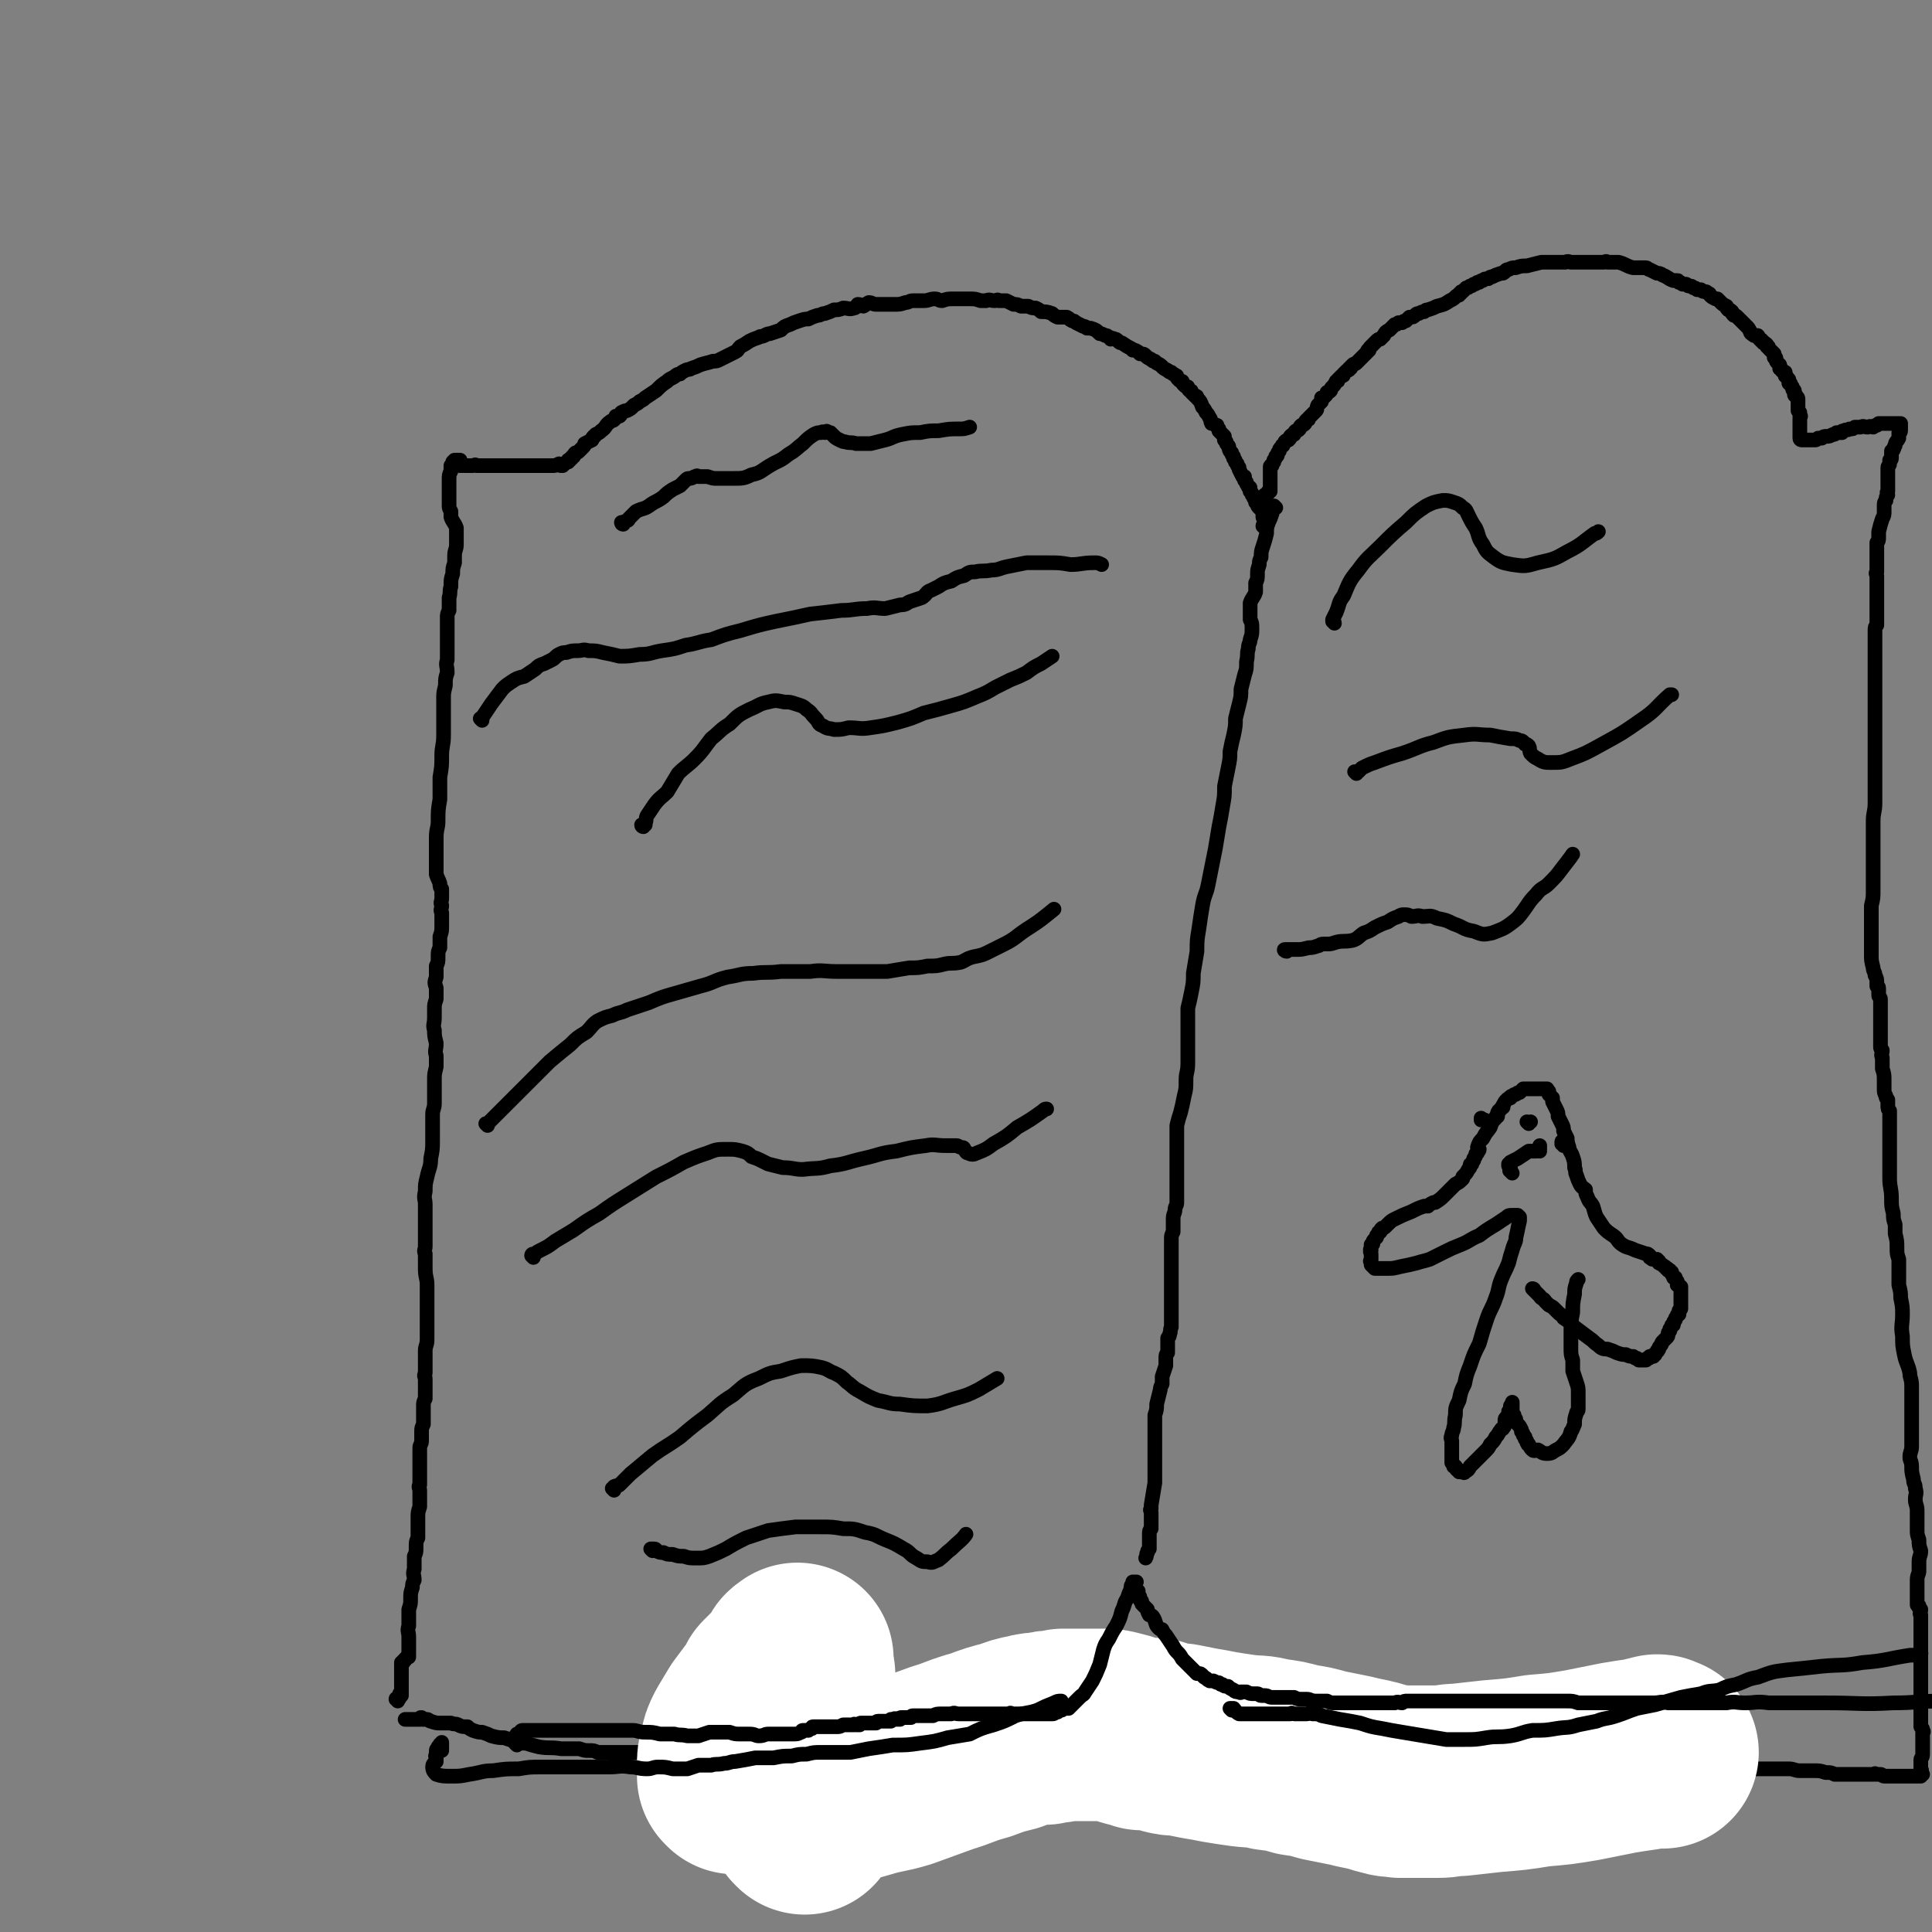 <svg viewBox='0 0 1054 1054' version='1.1' xmlns='http://www.w3.org/2000/svg' xmlns:xlink='http://www.w3.org/1999/xlink'><rect x="0" y="0" width="1054" height="1054" fill="#808080" stroke="none"/><g fill='none' stroke='#000000' stroke-width='8' stroke-linecap='round' stroke-linejoin='round'><path d='M217,928c0,-1 -1,-1 -1,-1 0,-1 1,0 1,0 0,0 1,0 1,-1 0,0 0,0 0,-1 0,0 0,0 0,-1 0,0 1,1 1,1 0,0 0,-1 0,-1 0,-1 0,-1 0,-1 0,0 0,0 0,-1 0,0 0,0 0,0 0,-1 0,-1 0,-1 0,-1 0,-1 0,-2 0,-1 0,-1 0,-1 0,-1 0,-1 0,-1 0,-1 0,-1 0,-1 0,0 0,0 0,-1 0,0 0,0 0,-1 0,0 0,0 0,0 0,-1 0,-1 0,-1 0,0 0,0 0,-1 0,0 0,0 0,-1 0,0 0,0 0,0 0,0 0,0 0,0 0,-1 0,-1 0,-1 0,-1 0,-1 0,-1 0,-1 0,-1 0,-1 0,0 0,0 0,-1 0,0 0,0 1,0 0,-1 0,-1 0,-1 1,0 1,0 1,-1 0,0 0,0 1,-1 0,0 0,0 1,0 0,-1 0,-1 0,-1 -1,0 0,0 0,-1 0,0 0,0 0,-1 0,0 0,0 0,0 0,-1 0,-1 0,-1 0,0 0,0 0,-1 0,0 0,0 0,-1 0,0 0,0 0,0 0,-1 0,-1 0,-3 0,-1 0,-1 0,-2 0,-3 -1,-3 0,-6 0,-4 0,-4 0,-9 1,-3 1,-3 1,-6 0,-3 0,-3 1,-6 0,-2 0,-2 1,-4 0,-3 -1,-3 0,-6 0,-3 0,-3 0,-7 1,-2 1,-2 1,-5 0,-3 0,-3 1,-5 0,-3 0,-3 0,-6 0,-3 0,-3 0,-5 0,-3 0,-3 1,-6 0,-2 0,-2 0,-4 0,-2 0,-2 0,-5 0,-1 -1,-2 0,-3 0,-3 0,-3 0,-5 0,-2 0,-2 0,-5 0,-2 0,-2 0,-5 0,-2 0,-2 0,-5 0,-2 1,-2 1,-4 0,-2 0,-2 0,-5 0,-2 0,-2 1,-4 0,-3 0,-3 0,-5 0,-2 0,-2 0,-5 0,-2 0,-2 1,-4 0,-2 0,-2 0,-4 0,-1 0,-1 0,-3 0,-2 0,-2 0,-4 0,-1 -1,-1 0,-3 0,-2 0,-2 0,-4 0,0 0,-1 0,-1 0,-2 0,-2 0,-3 0,-2 0,-2 0,-4 0,-3 1,-3 1,-6 0,-2 0,-2 0,-4 0,0 0,0 0,-1 0,-4 0,-4 0,-7 0,0 0,0 0,-1 0,-2 0,-2 0,-3 0,-3 0,-3 0,-6 0,-2 0,-2 0,-3 0,-2 0,-2 0,-4 0,-1 0,-1 0,-1 0,-4 -1,-4 -1,-9 0,-4 0,-4 0,-8 -1,-2 0,-2 0,-4 0,-3 0,-3 0,-6 0,-4 0,-4 0,-9 0,-4 0,-4 0,-8 0,-3 -1,-3 0,-7 0,-4 0,-4 1,-8 1,-5 2,-5 2,-10 1,-5 1,-5 1,-10 0,-4 0,-4 0,-8 0,-3 0,-3 0,-6 0,-3 1,-3 1,-6 0,-3 0,-3 0,-7 0,-3 0,-3 0,-6 0,-3 0,-3 1,-7 0,-3 0,-3 0,-6 -1,-3 0,-3 0,-7 -1,-4 -1,-4 -1,-7 -1,-3 0,-3 0,-7 0,-2 0,-2 0,-5 0,-2 0,-2 1,-5 0,-3 0,-3 0,-6 -1,-3 -1,-3 0,-6 0,-3 0,-3 0,-6 1,-2 1,-2 1,-5 0,-3 0,-3 1,-5 0,-3 0,-3 0,-6 1,-3 1,-3 1,-6 0,-4 0,-3 0,-7 -1,-2 0,-2 0,-4 -1,-2 0,-2 0,-4 0,-2 0,-2 0,-5 -1,-1 -1,-1 -1,-3 -1,-3 -1,-2 -2,-5 0,-3 0,-3 0,-6 0,-3 0,-3 0,-6 0,-4 0,-4 0,-8 0,-5 1,-5 1,-9 0,-6 0,-6 1,-12 0,-6 0,-6 0,-12 1,-6 1,-6 1,-12 0,-5 1,-5 1,-11 0,-6 0,-6 0,-11 0,-4 0,-4 0,-9 0,-3 0,-3 1,-7 0,-4 0,-4 1,-7 0,-4 -1,-4 0,-7 0,-4 0,-4 0,-7 0,-3 0,-3 0,-6 0,-2 0,-2 0,-4 0,-1 0,-1 0,-2 0,-2 0,-2 0,-4 0,-2 0,-2 1,-4 0,-4 0,-4 0,-7 1,-3 0,-3 1,-6 0,-4 0,-4 1,-7 0,-3 0,-3 1,-6 0,-2 0,-2 0,-4 0,-3 1,-3 1,-6 0,-1 0,-1 0,-3 0,-3 0,-3 0,-6 -1,-3 -2,-3 -3,-6 0,-2 0,-2 0,-3 -1,-2 -1,-2 -1,-3 0,-1 0,-1 0,-2 0,0 0,0 0,0 0,-1 0,-1 0,-2 0,-1 0,-1 0,-2 0,-1 0,-1 0,-2 0,0 0,0 0,-1 0,-1 0,-1 0,-1 0,-1 0,-1 0,-2 0,-1 0,-1 0,-2 0,-3 0,-3 1,-5 0,-2 0,-2 0,-3 1,-1 1,-1 1,-2 0,0 0,0 1,-1 0,0 0,0 0,0 0,0 0,0 1,0 0,0 0,0 0,0 0,0 0,0 1,0 0,0 0,0 0,0 0,1 -1,0 -1,0 0,0 0,0 1,0 0,0 0,0 0,0 0,0 0,0 0,0 0,0 0,0 0,0 1,1 0,0 0,0 0,0 0,0 0,0 0,0 0,0 0,0 1,1 0,0 0,0 0,0 0,0 0,0 0,0 0,0 0,0 1,1 0,0 0,0 0,0 0,0 0,0 0,0 0,0 0,0 1,1 0,0 0,0 0,0 0,0 0,0 0,0 0,0 0,0 1,1 0,0 0,0 0,0 0,0 0,0 0,0 0,0 0,0 1,1 0,0 0,0 0,0 0,0 0,0 0,0 0,0 0,0 1,1 0,0 0,0 0,0 0,0 0,0 0,0 0,0 0,0 1,1 0,0 0,0 0,0 0,0 0,0 0,0 0,0 0,0 1,0 1,0 1,0 0,0 0,1 0,1 0,0 0,0 0,0 0,0 0,0 0,1 0,0 0,1 0,1 0,0 0,0 1,0 0,-1 0,0 1,0 0,0 0,0 0,0 0,0 0,0 1,0 0,0 0,0 0,0 1,0 1,0 2,0 0,0 0,0 1,0 0,0 0,0 1,0 1,0 1,-1 2,0 1,0 1,0 2,0 1,0 1,0 1,0 1,0 1,0 2,0 1,0 1,0 1,0 1,0 1,0 2,0 1,0 1,0 1,0 1,0 1,0 2,0 1,0 1,0 1,0 1,0 1,0 3,0 0,0 0,0 1,0 1,0 1,0 2,0 0,0 0,0 1,0 1,0 1,0 2,0 1,0 1,0 2,0 1,0 1,0 1,0 1,0 1,0 3,0 0,0 0,0 1,0 1,0 1,0 2,0 0,0 0,0 1,0 1,0 1,0 2,0 1,0 1,0 2,0 1,0 1,0 2,0 1,0 1,0 1,0 1,0 1,0 2,0 1,0 1,0 1,0 2,0 2,0 4,-1 0,0 0,0 1,1 1,0 1,0 1,0 1,-1 1,-1 1,-1 1,-1 1,-1 2,-1 0,0 0,0 0,-1 1,0 1,0 1,0 0,-1 0,-1 1,-1 0,-1 0,-1 1,-1 0,-1 0,-1 1,-2 1,0 1,0 2,-1 1,-1 1,-1 2,-2 1,-1 1,-1 1,-2 2,-1 2,-1 4,-2 0,-1 0,-1 1,-2 1,0 0,0 1,-1 2,-1 2,-1 3,-2 3,-2 2,-3 5,-5 1,-1 1,0 2,-1 1,-1 1,-1 1,-2 1,0 1,0 2,0 1,-1 1,-1 1,-2 2,-1 2,-1 3,-1 2,-1 2,-1 3,-2 0,0 0,0 1,-1 2,-1 2,-1 3,-2 2,-1 2,-1 3,-2 3,-2 3,-2 6,-4 3,-3 3,-3 6,-5 1,-1 1,-1 3,-2 2,-1 2,-2 4,-2 1,-1 1,-1 3,-2 2,-1 2,0 3,-1 3,-1 3,-1 5,-2 3,-1 4,-1 7,-2 2,0 2,0 4,-1 2,-1 2,-1 4,-2 2,-1 2,-1 4,-2 2,-1 1,-1 3,-3 2,-1 2,-1 5,-3 2,-1 2,-1 5,-2 1,-1 1,0 3,-1 2,-1 2,-1 3,-1 3,-1 3,-1 6,-2 2,-2 2,-2 5,-3 2,-1 2,-1 5,-2 3,-1 3,-1 5,-1 2,-1 2,-1 5,-2 2,0 2,-1 4,-1 3,-1 3,-1 5,-2 2,0 3,0 5,-1 3,0 3,1 6,0 1,0 1,-1 2,-2 2,0 2,1 3,1 2,-1 1,-1 3,-2 2,0 2,1 4,1 3,0 3,0 6,0 2,0 2,0 4,0 3,0 3,0 6,-1 2,0 2,-1 4,-1 3,0 3,0 6,0 3,0 3,-1 6,-1 2,0 2,1 4,1 3,-1 3,-1 6,-1 2,0 2,0 4,0 3,0 3,0 5,0 3,0 3,0 6,1 1,0 1,0 3,0 2,-1 2,0 5,0 1,0 1,-1 2,0 2,0 2,0 4,0 2,1 2,1 4,2 2,0 2,0 4,1 2,0 2,0 4,0 2,1 2,1 4,1 2,1 2,1 3,2 3,0 3,0 6,1 1,1 1,1 3,2 2,0 2,0 5,0 2,1 1,1 3,2 1,0 1,0 2,1 2,1 2,1 4,2 1,0 1,0 2,1 1,0 1,0 2,0 3,1 3,1 5,3 1,0 1,0 3,1 1,0 1,0 2,1 1,0 1,0 1,1 1,0 1,-1 2,0 1,0 1,0 2,1 1,1 1,1 2,1 3,2 3,2 5,3 1,1 1,0 1,1 2,0 1,0 3,1 0,0 0,0 1,1 2,0 2,0 3,1 1,1 1,1 3,2 1,1 1,1 2,1 0,0 0,0 1,1 2,1 2,1 3,2 1,1 1,1 3,2 1,1 1,1 2,1 0,0 0,0 1,1 1,0 1,1 2,1 0,1 0,1 1,2 1,1 1,1 2,1 0,1 0,1 1,2 1,1 1,1 2,1 0,1 0,1 1,2 1,0 1,0 1,1 1,1 1,1 2,2 1,0 1,0 1,1 2,2 2,2 3,5 1,1 1,1 2,3 1,1 1,1 2,3 1,1 0,1 1,3 1,0 1,0 1,0 1,1 1,1 2,1 0,1 0,1 1,2 0,0 0,0 0,1 1,1 1,1 2,2 0,0 0,0 1,1 0,1 0,1 0,2 1,0 0,0 1,1 0,1 0,1 1,2 1,1 0,1 1,3 0,0 0,0 1,1 0,1 0,1 1,2 0,0 0,0 0,1 1,1 1,1 1,2 0,0 0,0 1,1 0,1 0,1 1,2 0,0 0,0 0,1 1,2 1,2 2,4 0,0 0,0 1,0 0,1 0,1 0,2 1,1 1,1 1,1 0,1 0,1 1,2 0,1 0,1 1,1 0,1 0,1 0,2 1,1 1,1 1,1 0,1 0,1 1,2 0,1 0,1 1,1 0,1 0,1 0,2 1,1 1,1 1,1 0,1 0,1 1,2 0,0 0,0 1,1 0,0 0,0 0,0 1,1 1,1 1,2 0,0 0,0 0,1 0,0 0,0 0,1 0,0 0,0 0,0 0,1 1,0 1,1 0,0 0,0 0,1 0,0 0,0 0,1 0,0 0,0 0,0 0,1 0,1 0,2 0,0 0,0 0,0 0,1 -1,0 -1,0 0,0 1,0 1,0 0,0 0,0 0,0 0,1 -1,0 -1,0 0,-1 1,-1 1,-1 0,-1 0,-1 0,-1 0,0 0,0 0,-1 0,0 0,0 0,0 0,-1 0,-1 0,-1 0,-1 0,-1 0,-1 0,-1 0,-1 0,-1 0,0 0,0 0,0 0,-1 0,-1 0,-1 0,-1 0,-1 0,-1 0,-1 0,-1 0,-1 0,0 0,0 0,0 0,-1 0,-1 0,-2 0,0 0,0 0,0 0,-1 0,-1 0,-1 0,0 0,0 0,-1 0,0 0,0 0,-1 0,0 0,0 0,0 0,-1 0,-1 0,-1 0,0 0,0 0,-1 0,0 0,0 0,-1 0,0 0,0 1,0 0,-1 0,-1 1,-1 0,0 0,0 0,-1 0,0 0,0 1,0 0,-1 0,-1 0,-1 0,-1 0,-1 0,-1 0,-1 0,-1 0,-1 0,-1 0,-1 0,-1 0,-1 0,-1 0,-1 0,0 0,0 0,-1 0,0 0,0 0,-1 0,0 0,0 0,-1 0,-1 0,-1 0,-1 0,-1 0,-1 0,-2 0,-1 0,-1 0,-1 0,0 0,0 0,-1 0,-1 0,-1 1,-1 0,-1 0,-1 1,-2 0,0 0,0 0,-1 1,-1 1,-1 1,-2 0,0 1,0 1,-1 0,-1 0,-1 1,-2 0,-1 0,-1 1,-2 1,-1 0,-1 1,-1 0,-1 1,-1 1,-2 1,-1 1,-1 2,-1 1,-1 1,-1 1,-2 1,-1 1,-1 2,-1 0,-1 0,-1 1,-2 1,0 1,0 2,-1 0,-1 0,-1 1,-2 1,0 1,0 2,-1 0,-1 0,-1 1,-2 1,0 1,0 1,-1 1,-1 1,-1 2,-2 1,-1 1,-1 2,-2 1,-1 0,-1 1,-3 1,-1 1,-1 2,-2 0,-1 0,-1 0,-2 1,0 1,0 2,-1 1,-1 1,-1 1,-2 1,0 1,0 2,-1 0,-1 0,-1 1,-2 1,-1 1,-1 2,-3 1,0 1,0 1,-1 1,-1 1,-1 2,-2 1,0 1,0 1,-1 1,-1 1,-1 2,-2 1,0 1,0 1,-1 1,0 1,0 1,-1 1,0 1,-1 1,-1 1,-1 1,0 2,-1 1,-1 1,-1 1,-1 2,-2 2,-2 3,-3 0,0 0,0 0,0 1,-1 1,-1 2,-2 0,-1 0,-1 1,-1 0,-1 0,-1 1,-2 1,-1 1,-1 2,-2 1,-1 1,-1 1,-1 1,-1 1,-1 2,-1 1,-1 1,-1 2,-2 1,-2 1,-2 3,-3 1,-1 1,-1 1,-1 1,-1 1,-1 2,-2 1,0 1,0 2,-1 1,0 1,0 2,0 1,-1 1,-1 2,-1 1,-1 1,-1 2,-2 2,0 2,0 3,-1 1,-1 1,-1 2,-1 2,-1 2,-1 3,-1 1,-1 1,-1 2,-1 3,-1 3,-1 5,-2 4,-1 4,-1 7,-3 2,-1 2,-1 3,-2 1,-1 1,-1 2,-1 0,-1 0,-1 1,-1 0,-1 0,-1 1,-1 1,-1 1,-1 2,-2 1,0 1,0 2,-1 1,0 1,0 2,-1 1,0 1,0 2,-1 0,0 0,0 1,0 1,-1 1,-1 2,-1 1,-1 1,-1 3,-1 1,-1 1,-1 2,-1 2,-1 2,-1 5,-2 0,0 0,0 1,0 2,-1 1,-2 3,-2 2,-1 2,-1 4,-1 3,-1 3,-1 6,-1 4,-1 4,-1 8,-2 2,0 2,0 4,0 3,0 3,0 6,0 2,0 2,0 3,0 2,-1 2,0 3,0 1,0 1,0 2,0 1,0 1,0 2,0 1,0 1,0 2,0 1,0 1,0 2,0 0,0 0,0 1,0 2,0 2,0 3,0 2,0 2,0 3,0 2,0 2,0 3,0 1,0 1,-1 2,0 2,0 2,0 4,0 1,0 1,0 2,0 4,1 4,2 8,3 1,0 1,0 3,0 1,0 1,0 1,0 1,0 1,0 3,0 1,0 1,1 2,1 2,1 2,1 4,2 1,0 2,0 3,1 3,1 3,2 6,3 1,0 1,0 2,0 1,0 0,0 1,1 1,0 1,0 2,1 1,0 1,0 2,0 1,1 1,1 2,1 1,0 1,0 2,1 1,0 1,0 2,1 1,0 1,0 2,0 1,1 1,1 2,1 1,0 1,0 2,1 1,0 1,1 1,1 1,1 1,1 3,2 0,0 0,0 1,0 1,1 1,1 2,2 1,1 1,1 3,2 0,1 0,1 1,2 1,0 1,0 2,1 0,1 0,1 1,2 1,0 1,0 2,1 1,1 1,1 3,3 1,1 1,1 2,2 1,1 1,1 2,3 0,0 0,1 1,1 0,1 1,0 1,1 1,0 1,0 2,0 1,1 0,1 1,2 1,0 1,0 1,1 1,0 1,0 1,1 1,0 1,0 2,1 0,0 0,0 0,1 1,0 1,0 1,1 1,1 1,1 2,2 0,0 0,0 1,1 0,1 0,1 0,2 1,0 1,0 1,1 0,1 0,1 1,2 0,0 0,0 1,1 0,1 0,1 0,2 1,0 1,0 1,1 0,0 0,0 1,1 0,0 0,0 1,0 0,1 0,1 0,2 0,0 1,0 1,1 0,0 0,0 1,1 0,1 0,1 0,2 1,0 1,0 1,1 1,1 1,1 1,2 0,0 0,1 1,1 0,1 0,0 0,1 1,1 0,1 0,1 0,1 1,1 1,1 1,1 1,1 1,2 0,0 0,0 0,1 0,1 0,1 0,2 0,0 0,0 0,1 0,1 0,1 0,2 0,0 0,0 1,1 0,1 0,1 0,2 1,0 0,0 0,1 0,1 0,1 0,2 0,0 0,0 0,1 0,1 0,1 0,2 0,0 0,0 0,1 0,0 0,0 0,1 0,1 0,1 0,1 0,1 0,1 0,1 0,0 0,0 0,1 0,0 0,1 0,1 0,1 1,1 1,1 0,0 0,0 1,0 0,0 0,0 0,0 0,0 0,0 1,0 0,0 0,0 0,0 1,0 1,0 1,0 1,0 1,0 1,0 1,0 1,0 2,0 0,0 0,0 1,0 1,0 1,0 2,-1 1,0 1,0 2,0 1,-1 1,-1 3,-1 1,0 1,0 3,-1 1,0 1,0 2,-1 0,0 0,0 1,0 1,0 1,0 2,0 0,-1 0,-1 1,-1 1,-1 2,0 3,-1 2,0 2,0 3,-1 1,0 1,0 3,0 2,-1 2,0 4,0 2,-1 2,0 3,0 1,-1 1,-1 2,-1 0,0 0,0 1,-1 0,0 0,0 1,0 1,0 1,0 2,0 0,0 0,0 1,0 1,0 1,0 2,0 0,0 0,0 0,0 1,0 1,0 1,0 0,0 0,0 1,0 0,0 0,0 0,0 1,0 1,0 1,0 1,0 1,0 1,0 0,0 0,0 1,0 0,0 0,0 0,0 1,0 1,0 1,0 0,0 0,0 0,1 0,0 0,0 0,1 0,0 0,0 0,1 0,0 0,0 0,1 0,1 -1,1 -1,1 0,2 0,2 0,3 -1,2 -2,2 -2,4 -1,1 0,1 -1,2 0,1 0,0 -1,1 0,1 0,1 0,2 0,0 0,0 0,1 0,0 0,0 0,0 0,0 0,0 0,0 0,1 0,1 0,1 0,1 -1,1 -1,1 0,1 0,1 0,2 0,1 -1,1 -1,2 0,0 0,0 0,0 0,1 0,1 0,2 0,1 0,1 0,1 0,1 0,1 0,2 0,0 0,0 0,1 0,1 0,1 0,2 0,0 0,0 0,1 0,1 0,1 0,1 0,2 0,2 0,3 -1,1 0,1 0,2 -1,1 -1,1 -1,3 -1,1 -1,1 -1,3 0,1 0,1 0,1 0,1 0,1 0,2 0,2 0,2 -1,4 -1,3 -1,3 -2,7 0,1 0,1 0,3 0,2 0,2 -1,3 0,1 0,1 0,2 0,1 0,1 0,3 0,2 0,2 0,4 0,3 0,3 0,7 -1,1 0,1 0,2 0,2 0,2 0,3 0,2 0,2 0,4 0,1 0,1 0,2 0,2 0,2 0,4 0,1 0,1 0,2 0,1 0,1 0,1 0,2 0,2 0,4 0,1 0,1 0,2 0,1 0,1 0,2 0,2 0,2 0,3 -1,1 -1,1 -1,3 0,2 0,2 0,4 0,1 0,1 0,2 0,2 0,2 0,4 0,1 0,1 0,3 0,1 0,1 0,2 0,3 0,3 0,7 0,0 0,0 0,1 0,1 0,1 0,2 0,1 0,1 0,2 0,4 0,4 0,7 0,1 0,1 0,1 0,1 0,1 0,3 0,1 0,1 0,2 0,1 0,1 0,2 0,4 0,4 0,7 0,1 0,1 0,1 0,1 0,1 0,2 0,2 0,2 0,3 0,3 0,3 0,5 0,2 0,2 0,4 0,1 0,1 0,3 0,2 0,2 0,5 0,1 0,1 0,2 0,3 0,3 0,7 0,0 0,0 0,1 0,6 0,6 0,12 0,5 -1,5 -1,10 0,0 0,0 0,1 0,2 0,2 0,4 0,0 0,0 0,1 0,1 0,1 0,1 0,1 0,1 0,3 0,1 0,1 0,2 0,2 0,2 0,4 0,1 0,1 0,3 0,1 0,1 0,2 0,1 0,1 0,2 0,3 0,3 0,5 0,1 0,1 0,2 0,3 0,3 0,5 0,1 0,1 0,2 0,5 0,5 -1,9 0,3 0,3 0,7 0,3 0,3 0,6 0,4 0,4 0,9 0,3 0,3 0,5 0,3 0,3 1,7 0,2 1,2 1,4 1,2 1,2 1,4 0,1 0,1 0,2 0,0 1,0 1,1 0,1 0,1 0,2 0,1 0,1 0,2 0,1 1,1 1,2 0,1 0,1 0,3 0,4 0,4 0,9 0,2 0,2 0,4 0,1 0,1 0,1 0,1 0,1 0,3 0,1 0,1 0,3 0,1 0,1 0,3 0,1 0,1 1,2 0,2 -1,2 0,4 0,3 0,3 0,6 1,3 1,3 1,7 0,2 0,2 0,4 0,0 0,0 0,0 0,2 0,2 1,4 0,1 0,1 1,2 0,1 0,2 0,3 0,2 0,2 1,3 0,1 0,1 0,3 0,1 0,1 0,2 0,1 0,1 0,2 0,3 0,3 0,6 0,0 0,0 0,1 0,6 0,6 0,13 0,5 0,5 0,10 0,5 1,5 1,11 0,4 0,4 1,8 0,3 0,3 1,6 0,2 0,2 0,5 1,4 1,4 1,8 0,3 0,3 1,6 0,3 0,3 0,7 0,3 0,4 0,7 1,4 1,4 1,7 1,5 1,5 1,9 0,6 -1,6 0,12 0,5 0,5 1,10 1,5 2,5 3,10 0,3 1,3 1,7 0,4 0,4 0,7 0,4 0,4 0,9 0,2 0,2 0,5 0,3 0,3 0,6 0,3 0,3 0,6 0,3 -1,3 -1,6 0,2 1,2 1,5 0,3 0,3 1,7 0,3 1,2 1,5 1,3 0,3 0,6 0,3 1,3 1,6 0,2 0,3 0,5 0,3 0,3 0,6 0,2 0,2 1,5 0,3 0,3 1,6 0,3 -1,3 -1,6 0,2 0,2 0,5 0,2 -1,2 -1,5 0,2 0,2 0,3 0,3 0,3 0,5 0,1 0,1 0,3 0,1 0,1 0,2 0,1 0,1 1,1 0,1 0,1 0,1 1,1 0,1 1,1 0,2 -1,2 0,3 0,1 0,1 0,1 0,1 0,1 0,1 0,2 0,2 0,3 0,0 0,0 0,1 0,1 0,1 0,2 0,0 0,0 0,1 0,1 0,1 0,3 0,1 0,1 0,2 0,1 0,1 0,3 0,3 0,3 0,6 0,6 0,6 0,11 0,3 0,3 0,5 0,2 0,2 0,4 0,1 0,1 0,3 0,1 0,1 0,3 0,1 0,1 0,2 0,0 0,0 0,1 0,0 0,0 0,1 0,2 0,2 0,3 0,1 0,1 0,2 0,1 0,1 0,2 0,1 0,1 0,1 1,1 1,1 1,2 1,1 0,1 0,1 0,1 0,1 0,2 0,1 0,1 0,1 0,1 0,1 0,1 0,0 0,0 0,1 0,0 0,0 0,1 0,0 0,0 0,0 0,1 0,1 0,1 0,0 0,0 0,1 0,0 0,0 0,1 0,0 0,0 0,0 0,1 0,1 0,2 0,1 0,1 0,1 0,2 -1,2 -1,3 0,1 0,2 0,3 0,1 0,1 0,2 0,0 0,0 0,1 0,0 0,0 0,0 0,0 0,0 0,0 0,0 0,0 0,0 1,0 0,-1 0,0 0,0 0,0 0,1 0,0 0,0 0,0 1,0 0,-1 0,-1 0,0 0,1 0,2 0,0 0,0 0,0 0,0 0,0 0,0 1,0 1,0 1,0 0,0 0,0 0,0 0,0 -1,0 -1,0 0,1 0,1 0,1 0,0 0,0 0,0 -1,0 -1,0 -1,0 -1,0 -1,0 -1,0 -1,0 -1,0 -1,0 0,0 0,0 0,0 -1,0 -1,0 -1,0 -1,0 -1,0 -1,0 -1,0 -1,0 -1,0 0,0 0,0 -1,0 0,0 0,0 -1,0 0,0 0,0 0,0 -1,0 -1,0 -1,0 0,0 0,0 0,0 -1,0 -1,0 -1,0 -1,0 -1,0 -1,0 -1,0 -1,0 -1,0 -1,0 -1,0 -2,0 -1,0 -1,0 -2,0 -1,0 -1,0 -2,0 -1,0 -1,0 -2,0 -1,0 -1,-1 -2,-1 0,0 0,0 -1,0 -1,0 -1,0 -2,0 0,-1 0,0 -1,0 -2,0 -2,0 -4,0 -2,0 -2,0 -5,0 -6,0 -6,0 -12,0 -2,-1 -2,-1 -5,-1 -3,-1 -3,-1 -7,-1 -4,0 -4,0 -7,0 -3,0 -3,-1 -6,-1 -2,0 -2,0 -5,0 -3,0 -3,0 -5,0 -3,0 -3,0 -6,0 -2,0 -2,0 -4,0 -2,0 -2,0 -4,0 -1,0 -1,0 -2,0 -1,0 -1,0 -1,0 -2,0 -2,0 -3,0 0,0 0,0 0,0 -1,-1 -1,0 -1,0 -1,-1 -1,0 -2,0 -1,0 -1,0 -3,0 -2,0 -2,0 -3,0 -1,0 -1,0 -2,0 -1,0 -1,0 -2,0 -1,0 -1,0 -2,0 -3,0 -3,0 -5,0 -1,0 -1,0 -2,0 -1,0 -1,0 -2,0 -1,0 -1,0 -2,0 -1,0 -1,0 -2,0 -1,0 -1,0 -2,0 -1,0 -1,0 -2,0 0,0 0,0 -1,0 -1,0 -1,0 -2,0 0,0 0,0 -1,0 -1,0 -1,0 -2,0 0,0 0,0 -1,0 -1,0 -1,0 -2,0 0,0 0,0 -1,0 -1,0 -1,0 -2,0 0,0 0,0 -1,0 -1,0 -1,0 -2,0 -1,0 -1,0 -2,0 0,0 0,0 -1,0 -1,0 -1,0 -1,0 0,0 0,0 -1,0 0,0 0,0 0,0 -1,0 -1,0 -1,0 -1,0 -1,0 -1,0 0,0 0,0 -1,0 0,0 0,0 0,0 -1,0 -1,0 -1,0 -1,0 -1,0 -1,0 0,0 0,0 -1,0 0,-1 0,-1 0,-1 -1,-1 -1,-1 -1,-1 0,0 0,-1 -1,-1 -1,0 -1,0 -1,-1 -1,0 -1,0 -2,0 -1,-1 -1,-1 -1,-1 -1,-1 -1,-1 -2,-1 -1,0 -1,0 -1,-1 -1,0 -1,0 -2,0 -1,-1 -2,-1 -3,-1 -1,0 -1,0 -1,-1 -2,-1 -2,-1 -4,-1 -4,-2 -4,-2 -7,-3 -4,-1 -4,-1 -9,-2 -1,0 -1,0 -3,0 0,-1 0,0 -1,0 -1,0 -1,0 -3,0 -1,-1 -1,-1 -3,-1 0,0 0,0 -1,0 -2,0 -2,0 -4,0 -2,0 -2,-1 -4,-1 -3,-1 -3,-1 -6,-1 -5,0 -5,0 -10,0 -3,0 -3,0 -6,0 -2,-1 -2,-1 -4,-1 -2,0 -2,0 -3,0 -3,0 -3,0 -6,0 -3,0 -3,0 -6,1 -3,0 -3,0 -6,0 -2,1 -2,1 -4,1 -3,0 -3,1 -5,1 -3,0 -3,0 -6,0 -3,0 -3,0 -5,1 -4,0 -4,0 -8,0 -3,0 -3,0 -6,0 -2,0 -2,0 -5,0 -3,0 -3,0 -5,0 -3,0 -3,0 -5,0 -3,0 -3,0 -5,0 -2,0 -2,1 -4,1 -2,0 -2,0 -4,1 -2,0 -1,0 -3,1 -2,1 -2,1 -4,2 -2,0 -2,1 -3,2 -2,0 -2,0 -4,1 -1,1 -1,1 -3,2 -2,1 -2,1 -3,1 -2,1 -2,1 -4,2 -2,0 -2,0 -3,1 -1,0 -1,0 -2,0 0,0 0,0 -1,0 -1,0 -1,1 -2,1 0,0 0,-1 0,0 -1,0 -1,0 -1,0 -1,1 -1,1 -2,1 -1,0 -1,0 -1,1 -1,0 -1,0 -2,1 -1,0 -1,0 -1,1 -1,0 -1,0 -2,0 -1,1 -1,1 -1,1 -2,1 -2,1 -4,2 -1,1 -1,1 -3,2 0,0 0,-1 -1,0 -1,0 -1,0 -1,0 -1,0 -1,1 -1,1 -1,0 0,-1 0,-1 -2,1 -2,2 -4,3 0,0 0,0 -1,0 0,-1 0,0 0,0 0,0 0,0 -1,0 0,0 0,0 -1,0 0,0 0,0 0,0 -1,0 -1,-1 -1,0 -1,0 -1,0 -2,0 -1,0 -1,0 -1,0 -1,0 -1,0 -2,0 0,0 0,0 -1,0 0,0 0,0 -1,0 0,0 0,0 -1,0 0,0 0,0 -1,0 0,0 0,0 -1,0 0,0 0,0 -1,0 0,0 0,0 0,0 -1,0 -1,0 -1,0 0,0 0,0 -1,0 0,0 0,0 -1,0 0,0 0,0 0,0 -1,0 -1,0 -1,0 0,0 0,1 -1,1 0,0 0,0 0,0 -1,0 -1,0 -1,0 -1,0 -1,0 -1,0 0,0 0,1 -1,1 0,0 0,0 0,0 -1,0 -1,0 -1,0 -1,0 -1,0 -1,0 0,0 0,0 0,0 0,0 0,0 0,1 0,0 0,0 -1,0 0,0 0,0 0,0 -1,-1 -1,-1 -1,-2 0,0 0,0 0,0 -1,-1 -1,0 -1,-1 -1,-1 0,-1 -1,-2 0,0 0,0 0,0 -1,-1 -1,-1 -1,-2 -1,-1 -1,-1 -1,-1 0,-1 0,-1 -1,-2 0,0 0,0 0,-1 -1,-1 -1,-1 -1,-2 -1,0 -1,-1 -1,-1 -1,-1 -1,-1 -1,-2 -1,-2 -1,-2 -2,-3 -1,0 0,-1 -1,-1 0,-1 0,-1 0,-2 -1,-1 -1,-1 -2,-3 0,0 0,0 -1,-1 0,-1 0,-1 0,-2 -1,0 -1,0 -1,-1 -1,-1 -1,-1 -1,-2 0,-1 0,-1 -1,-2 0,-1 0,-1 0,-1 -1,-1 -1,-2 -1,-3 -1,0 -1,0 -1,-1 -1,-1 -1,-1 -2,-2 0,0 0,0 -1,-1 -1,-1 0,-1 -1,-2 0,0 0,0 -1,-1 0,-1 0,-1 -1,-2 -1,0 0,0 -1,-1 0,-1 0,-1 0,-1 -1,-1 -1,-1 -1,-2 -1,-1 -1,-1 -2,-1 0,-1 -1,-1 -1,-2 -1,-1 -1,-1 -1,-1 0,-1 0,-1 -1,-2 0,0 0,0 0,-1 -1,0 -1,0 -1,0 -1,-1 -1,-1 -1,-1 0,-1 0,-1 -1,-1 0,0 0,0 0,0 -1,0 -1,0 -1,0 -1,0 -1,0 -1,0 0,0 0,0 -1,0 0,0 0,0 0,0 -1,0 -1,0 -1,0 0,0 -1,0 -1,0 0,0 0,0 -1,1 0,0 0,0 -1,1 -1,1 -1,1 -2,1 0,1 0,1 -1,2 -1,0 -1,0 -2,1 -2,2 -2,2 -4,5 -2,1 -2,1 -3,3 -1,1 -1,1 -1,2 -2,1 -2,2 -3,3 -1,2 -2,2 -3,3 -2,2 -2,2 -3,3 -2,1 -1,1 -3,2 -2,2 -2,2 -4,4 -2,2 -2,2 -4,4 0,0 0,-1 -1,0 0,0 0,0 -1,0 -1,1 -1,1 -2,1 0,0 0,1 -1,1 -1,1 -1,0 -2,1 0,0 0,0 -1,1 -2,1 -3,1 -5,1 0,0 0,0 0,0 -1,0 -1,0 -2,0 -1,0 -1,0 -1,0 -1,0 -1,0 -2,0 -1,0 -1,0 -1,0 -1,0 -1,0 -2,0 0,0 0,0 -1,0 -1,0 -1,0 -2,0 0,0 0,0 -1,0 0,0 0,0 0,0 -1,0 -1,0 -2,0 0,0 0,0 0,0 -1,0 -1,0 -1,0 0,0 0,0 -1,0 0,0 0,0 -1,0 0,0 0,0 0,0 -1,0 -1,0 -1,0 0,0 0,0 -1,0 0,0 0,0 -1,0 0,0 0,0 0,0 -1,0 -1,0 -1,0 0,0 0,0 -1,0 0,0 0,0 0,0 -1,0 -1,0 -1,0 -1,0 -1,0 -1,0 0,1 0,1 0,1 0,0 0,0 -1,0 0,-1 0,0 0,0 -1,0 -1,-1 -1,0 0,0 0,0 0,1 0,0 -1,-1 -1,-1 0,0 0,0 -1,0 0,0 0,0 0,0 0,0 0,0 0,0 -1,0 -1,0 -1,0 -1,0 -1,0 -1,0 0,0 0,0 -1,0 0,0 0,0 -1,0 0,0 0,0 0,0 -1,0 -1,0 -1,0 0,0 0,0 -1,0 0,0 0,0 -1,0 0,0 0,0 0,0 -1,0 -1,0 -1,0 -1,0 -1,0 -1,0 0,0 0,0 -1,0 0,0 0,0 0,0 -1,0 -1,0 -1,0 -1,0 -1,0 -1,0 0,0 0,0 -1,0 0,0 0,0 -1,0 0,0 0,0 0,0 -1,0 -1,0 -1,0 0,0 0,0 -1,0 0,0 0,0 -1,0 0,0 0,0 0,0 -1,0 -1,0 -1,0 0,0 0,0 -1,0 0,0 0,0 -1,0 0,0 0,0 0,0 -1,0 -1,0 -1,0 0,0 0,0 -1,0 0,0 0,0 -1,0 0,0 0,0 0,0 -1,0 -1,0 -1,0 0,0 0,0 -1,0 0,0 0,0 -1,0 0,0 0,0 -1,0 0,0 0,0 -1,0 0,0 0,0 -1,0 -1,0 -1,0 -1,0 0,0 0,0 -1,0 0,0 0,0 -1,0 -1,0 -1,0 -2,0 -1,1 -1,1 -3,1 0,0 0,0 0,0 -2,0 -2,0 -3,1 -1,0 -1,0 -1,0 -1,0 -1,0 -1,0 -1,0 -1,0 -2,0 -1,0 -1,-1 -1,-1 -1,0 -1,0 -2,-1 -1,0 -1,0 -1,0 -1,-1 -1,-1 -2,-1 -1,-1 -1,-1 -1,-1 -1,0 -1,0 -2,-1 -1,-1 -1,0 -3,-1 -1,-1 -1,-1 -1,-1 -1,-1 -1,-1 -2,-1 -1,-1 -1,-1 -1,-2 -1,-1 -1,-1 -2,-1 -2,-2 -2,-1 -4,-3 0,0 0,0 -1,-1 -1,-1 -1,-1 -2,-2 -1,0 -1,0 -2,-1 -1,-1 -1,-1 -2,-2 -1,0 -1,0 -1,-1 -1,0 -1,0 -2,-1 -1,0 -1,0 -1,0 -1,-1 -1,-1 -2,-1 -1,-1 -1,-1 -1,-1 -2,0 -2,0 -3,-1 0,0 0,0 -1,0 -1,-1 -1,-1 -2,-1 -1,0 -1,0 -2,0 -1,0 -1,0 -3,0 0,0 0,0 -1,0 -2,0 -2,0 -3,0 0,0 0,0 -1,0 -1,0 -1,0 -2,0 -1,0 -1,0 -3,0 -1,0 -1,0 -2,0 -1,0 -1,0 -1,0 -1,1 -1,1 -2,1 0,1 -1,0 -1,1 -1,0 -1,0 -2,1 -1,0 -1,0 -1,0 -1,1 -1,1 -2,1 -1,0 -1,0 -1,1 -1,0 -1,0 -2,1 0,0 0,0 -1,0 -1,1 -1,1 -2,1 0,0 0,0 -1,1 -1,0 -1,0 -2,1 0,0 0,0 -1,0 -1,1 -1,1 -2,1 0,0 -1,0 -1,1 -1,0 -1,0 -1,1 0,0 0,0 -1,1 0,0 0,0 -1,0 0,1 0,1 0,1 -1,0 -1,0 -1,1 0,0 0,0 -1,1 0,0 0,0 -1,0 0,1 0,1 0,1 -1,0 -1,0 -1,0 0,0 0,0 -1,0 0,0 0,0 -1,0 0,0 0,0 -1,0 0,0 0,0 0,0 -1,0 -1,0 -2,0 -1,0 -1,0 -2,1 0,0 0,0 -1,0 -1,0 -1,0 -1,0 -1,0 -1,0 -2,0 -1,0 -1,0 -1,0 -1,0 -1,0 -2,0 -1,0 -1,0 -1,0 -1,0 -1,0 -2,0 -1,0 -1,0 -1,0 -1,0 -1,0 -2,0 -1,0 -1,0 -1,0 -1,0 -1,0 -2,0 -1,0 -1,0 -1,0 -1,0 -1,0 -2,0 -1,0 -1,0 -1,0 -1,0 -1,0 -2,0 -2,0 -2,0 -3,0 -1,0 -1,0 -2,0 -1,0 -1,-1 -2,0 -2,0 -2,0 -5,0 -2,0 -2,0 -4,0 -2,0 -2,0 -3,0 -1,0 -1,0 -2,0 -1,0 -1,0 -3,0 -1,0 -1,0 -2,0 -1,0 -1,0 -2,0 -1,0 -1,0 -2,0 -1,0 -1,0 -2,0 -2,0 -2,0 -3,0 -2,0 -2,0 -4,0 -2,-1 -2,-1 -5,-1 -2,0 -2,0 -5,-1 -5,0 -5,0 -10,0 -6,-1 -6,0 -12,-1 -4,-1 -4,-1 -7,-2 -3,0 -3,0 -6,-1 -3,-1 -3,-1 -6,-2 -3,0 -3,0 -7,-1 -2,-1 -2,-1 -5,-2 -2,0 -2,0 -5,-1 -2,-1 -2,-1 -3,-2 -3,0 -3,0 -5,-1 -2,-1 -2,0 -4,-1 -1,0 -1,0 -2,0 -2,0 -2,0 -4,0 -2,0 -2,0 -5,-1 -1,0 -1,-1 -2,-1 -1,0 -1,0 -2,0 0,0 0,0 -1,0 0,0 0,-1 0,-1 -1,0 -1,0 -1,1 -1,0 -1,0 -1,0 -1,0 -1,0 -2,0 -1,0 -1,0 -1,0 -1,0 -1,0 -2,0 0,0 0,0 -1,0 0,0 0,0 -1,0 '/></g>
<g fill='none' stroke='#FFFFFF' stroke-width='105' stroke-linecap='round' stroke-linejoin='round'><path d='M401,970c0,-1 -1,-1 -1,-1 0,-1 0,-1 0,-1 0,0 0,0 0,-1 0,-1 0,-1 0,-1 0,-2 0,-2 0,-3 0,-4 0,-4 1,-7 1,-5 1,-5 3,-9 3,-5 3,-5 6,-10 3,-4 3,-4 6,-8 3,-4 3,-4 5,-8 3,-3 3,-3 6,-6 2,-2 2,-2 4,-5 1,-1 1,-1 2,-3 0,-1 1,-1 1,-1 1,-1 1,-1 1,-1 0,0 0,0 0,0 0,1 0,1 0,3 0,1 0,1 0,2 1,3 1,3 1,6 0,5 0,5 0,11 0,6 0,6 0,12 0,6 0,6 0,13 -1,6 -1,6 -2,12 0,4 0,4 0,8 -1,4 -1,4 -1,9 0,1 0,1 0,3 '/><path d='M439,992c0,0 -1,-1 -1,-1 0,0 0,0 1,1 0,0 0,0 0,0 0,-1 0,-1 0,-2 0,0 0,0 0,0 0,-1 -1,-1 0,-1 0,-1 0,-1 1,-2 2,-2 1,-2 3,-4 3,-2 3,-2 6,-4 4,-2 4,-1 9,-3 7,-2 7,-2 14,-4 10,-3 10,-2 20,-5 11,-4 11,-4 22,-8 10,-3 10,-4 21,-7 8,-3 8,-3 16,-5 5,-2 5,-2 10,-3 4,-1 4,-1 9,-1 2,-1 2,-1 5,-1 2,0 2,0 5,-1 2,0 2,0 5,0 2,0 2,0 4,0 3,0 3,0 6,0 3,0 3,0 7,0 3,0 3,0 7,1 4,1 4,1 7,2 4,1 4,1 7,2 3,0 3,0 7,0 3,1 3,1 6,2 4,1 4,1 8,1 5,1 5,1 10,2 6,1 6,1 11,2 6,1 6,1 13,2 8,1 8,0 15,2 8,1 8,1 15,3 7,1 7,1 14,3 5,1 5,1 10,2 5,1 5,1 9,2 5,1 5,1 9,2 3,1 3,1 7,2 3,1 3,0 7,1 5,0 5,0 9,0 6,0 6,0 11,0 6,0 6,-1 12,-1 9,-1 9,-1 18,-2 12,-1 13,-1 25,-3 12,-1 12,-1 24,-3 10,-2 10,-2 20,-4 6,-1 6,-1 13,-2 4,-1 4,-1 8,-2 1,0 1,0 2,1 0,0 0,0 1,0 0,0 0,0 0,0 -1,0 -1,0 -1,0 '/></g>
<g fill='none' stroke='#000000' stroke-width='8' stroke-linecap='round' stroke-linejoin='round'><path d='M282,952c-1,-1 -1,-1 -1,-1 -1,-1 0,-1 0,-1 0,0 0,0 0,-1 0,0 0,0 0,0 0,-1 0,-1 0,-1 0,-1 0,-1 1,-1 0,-1 0,-1 0,-1 1,0 1,0 1,0 1,0 1,-1 1,-1 0,0 0,-1 1,-1 1,0 2,0 3,0 2,0 2,0 4,0 3,0 3,0 5,0 3,0 3,0 5,0 3,0 3,0 6,0 2,0 2,0 5,0 3,0 3,0 5,0 3,0 3,0 6,0 4,0 4,0 7,0 4,0 4,0 7,0 3,0 3,0 7,0 3,0 3,1 7,1 4,0 4,0 8,1 4,0 4,0 8,0 3,1 3,0 7,1 3,0 3,0 6,0 3,-1 3,-1 6,-2 3,0 3,0 6,0 3,0 3,0 5,0 3,1 3,1 6,1 2,0 2,0 5,0 3,0 3,1 5,1 3,0 3,-1 5,-1 1,0 1,0 3,0 2,0 2,0 3,0 1,0 1,0 2,0 0,0 0,0 0,0 1,0 1,0 2,0 2,0 2,0 4,0 2,0 2,0 4,-1 1,0 0,-1 1,-1 1,0 2,0 3,0 1,-1 1,-1 2,-1 0,-1 0,-1 1,-1 1,0 1,0 2,0 0,0 0,0 1,0 1,0 1,0 1,0 1,0 1,0 2,0 1,0 1,0 3,0 0,0 0,0 1,0 0,0 0,0 1,0 1,0 1,0 2,0 1,0 1,0 3,-1 0,0 0,0 1,0 1,0 1,0 2,0 0,0 0,0 1,0 1,0 1,0 2,0 0,-1 0,0 1,0 1,0 1,0 2,0 0,-1 0,-1 1,-1 1,0 1,0 1,0 1,0 1,0 1,0 1,0 1,0 1,0 0,0 0,0 1,0 0,0 0,0 1,0 0,0 0,0 0,0 1,0 1,0 1,0 1,0 1,0 2,0 0,0 0,-1 1,-1 0,0 0,0 1,0 0,0 0,0 0,0 1,0 1,0 1,0 1,0 1,0 1,0 0,0 0,0 1,0 0,0 0,0 0,0 1,0 1,0 1,0 1,0 1,0 1,0 0,0 0,0 1,0 0,0 0,0 0,-1 1,0 1,0 1,0 1,0 0,0 1,0 0,-1 0,0 1,0 0,-1 0,0 0,0 1,0 1,0 1,0 0,0 1,0 1,0 0,-1 0,-1 1,-1 0,0 0,0 0,0 1,0 1,0 1,0 1,0 1,0 1,0 0,0 0,0 1,0 0,0 0,0 0,0 1,0 1,0 2,0 0,0 0,-1 1,-1 2,0 2,0 4,0 3,0 3,0 7,0 2,-1 2,-1 5,-1 2,0 2,0 5,0 2,-1 2,0 4,0 2,0 2,0 4,0 1,0 1,0 2,0 2,0 2,0 3,0 1,0 1,0 1,0 1,0 1,0 2,0 1,0 1,0 1,0 1,0 1,0 2,0 1,0 1,0 1,0 1,0 1,0 2,0 1,0 1,0 2,0 1,0 1,0 2,0 0,0 0,0 1,0 1,0 1,0 3,0 0,0 0,0 1,0 1,0 1,-1 2,0 1,0 1,0 3,0 1,0 1,0 1,0 1,0 1,0 2,0 1,0 1,0 1,0 1,0 1,0 2,0 1,0 1,0 1,0 2,0 2,0 3,0 1,0 1,0 2,0 1,0 1,0 1,0 1,0 1,0 2,0 1,0 1,0 1,0 1,0 1,0 2,0 1,0 1,0 1,0 1,0 1,0 2,-1 1,0 1,0 1,0 1,-1 1,-1 2,-1 1,0 0,-1 1,-1 2,0 2,0 3,0 1,-1 1,-1 2,-2 1,-1 1,-1 2,-2 1,-1 1,-1 2,-2 2,-2 2,-1 3,-3 2,-3 2,-3 4,-6 2,-4 2,-4 4,-9 1,-4 1,-4 2,-8 1,-3 1,-3 3,-6 2,-4 2,-4 4,-7 2,-4 2,-4 3,-8 2,-4 1,-4 3,-7 1,-3 1,-3 2,-5 0,-2 0,-2 1,-3 0,0 0,0 0,-1 1,0 1,0 1,0 0,0 0,0 0,0 0,0 0,0 1,0 0,0 -1,1 -1,1 0,0 0,1 0,1 0,1 0,1 0,1 0,1 0,1 1,1 0,1 0,1 1,1 0,1 0,1 0,2 1,1 1,1 1,3 0,0 1,0 1,1 0,0 0,0 0,1 1,1 1,1 1,1 1,1 1,1 2,2 0,1 0,1 1,3 1,0 1,0 2,1 2,3 1,4 3,6 1,1 1,1 2,1 1,2 1,2 2,3 2,3 2,3 4,6 2,4 3,3 5,7 2,2 2,2 4,4 2,2 2,2 4,4 0,0 0,0 1,0 1,0 1,0 2,1 0,0 0,0 1,1 2,1 1,1 3,2 1,0 1,0 2,0 2,1 2,1 3,1 1,1 1,1 2,1 1,1 1,1 3,1 1,1 1,1 3,2 1,1 1,1 3,1 1,1 1,0 1,0 1,0 1,0 3,0 2,1 2,1 4,1 1,0 1,0 2,0 1,0 1,1 2,1 1,0 1,0 2,0 2,0 2,1 4,1 2,0 2,0 3,0 1,0 1,0 2,0 1,0 1,0 2,0 1,0 1,0 2,0 1,0 1,0 3,0 2,1 2,1 5,1 1,0 1,0 2,0 2,0 2,1 5,1 1,0 1,0 2,0 2,0 2,0 4,0 2,1 2,1 4,1 1,0 1,0 2,0 1,0 1,0 2,0 2,0 2,0 4,0 1,0 1,0 2,0 2,0 2,0 4,0 1,0 1,0 2,0 2,0 2,0 4,0 3,0 3,0 7,0 1,0 1,0 2,0 2,0 2,0 4,0 2,-1 2,0 4,0 1,-1 1,-1 3,-1 2,0 2,0 4,0 1,0 1,0 2,0 2,0 2,0 5,0 4,0 4,0 8,0 2,0 2,0 4,0 2,0 2,0 4,0 2,0 2,0 3,0 2,0 2,0 4,0 5,0 5,0 10,0 3,0 3,0 6,0 2,0 2,0 3,0 3,0 3,0 6,0 1,0 1,0 3,0 2,0 2,0 4,0 3,0 3,0 7,0 3,0 3,0 6,0 4,0 4,0 8,0 3,0 3,0 6,1 3,0 3,0 5,0 5,0 5,0 9,0 4,0 4,0 8,0 3,0 3,0 6,0 3,0 3,0 6,0 4,0 4,0 7,0 4,0 4,-1 8,0 3,0 3,0 7,0 4,0 4,0 8,0 4,0 4,0 8,0 4,0 4,0 9,0 5,-1 5,0 10,0 6,0 6,-1 13,0 15,0 15,0 31,0 19,0 19,1 37,0 13,0 13,-1 27,-1 1,-1 1,0 2,0 '/><path d='M696,277c-1,0 -1,-1 -1,-1 -1,0 0,1 0,1 0,0 0,0 0,0 0,-1 0,-1 0,-1 0,0 0,0 0,0 -1,2 -1,2 -1,4 -1,3 -1,3 -2,5 -1,3 -1,3 -1,6 -1,4 -1,4 -2,7 -1,3 -1,3 -1,6 -1,2 -1,2 -1,4 -1,3 -1,3 -1,5 0,3 0,3 -1,5 0,3 0,3 0,5 -1,3 -2,3 -3,6 0,2 0,2 0,5 0,2 0,2 0,4 1,2 1,2 1,5 0,3 0,3 -1,6 0,2 -1,2 -1,5 -1,3 0,3 -1,7 0,4 0,4 -1,7 -1,4 -1,4 -2,8 0,4 0,4 -1,8 -1,4 -1,4 -2,8 0,4 0,4 -1,9 -1,4 -1,4 -2,9 0,4 0,4 -1,9 -1,5 -1,5 -2,10 0,6 0,5 -1,11 -1,6 -1,6 -2,11 -1,6 -1,6 -2,12 -1,5 -1,5 -2,10 -1,5 -1,5 -2,10 -1,5 -2,5 -3,11 -1,6 -1,6 -2,13 -1,6 -1,6 -1,12 -1,6 -1,6 -2,12 0,5 0,5 -1,10 -1,5 -1,5 -2,9 0,4 0,4 0,9 0,5 0,5 0,10 0,6 0,6 0,11 0,5 -1,5 -1,9 0,5 0,5 -1,9 -1,5 -1,5 -2,9 -1,3 -1,3 -2,7 0,2 0,2 0,4 0,3 0,3 0,6 0,3 0,3 0,5 0,2 0,2 0,4 0,4 0,4 0,7 0,3 0,3 0,5 0,3 0,3 0,6 0,2 0,2 0,5 0,2 -1,2 -1,4 0,2 -1,2 -1,5 0,2 0,2 0,4 0,2 0,2 0,3 -1,2 -1,2 -1,4 0,2 0,2 0,4 0,1 0,1 0,2 0,1 0,1 0,1 0,3 0,3 0,5 0,1 0,1 0,3 0,1 0,1 0,1 0,4 0,4 0,8 0,4 0,4 0,7 0,3 0,3 0,5 0,2 0,2 0,5 0,3 0,3 0,6 0,1 0,1 0,1 -1,2 0,2 -1,4 0,1 0,1 -1,2 0,0 0,0 0,0 0,1 0,1 0,2 0,1 0,1 0,1 0,1 0,1 0,2 0,1 0,1 0,3 -1,1 -1,1 -1,3 0,1 0,1 0,2 0,1 0,1 0,2 -1,3 -1,3 -2,6 0,2 0,2 0,4 -1,2 -1,2 -1,3 -1,4 -1,4 -2,8 0,3 0,3 -1,6 0,0 0,0 0,1 0,1 0,1 0,3 0,1 0,1 0,2 0,1 0,1 0,2 0,1 0,1 0,3 0,0 0,0 0,1 0,1 0,1 0,2 0,2 0,2 0,5 0,1 0,1 0,2 0,1 0,1 0,2 0,1 0,1 0,2 0,1 0,1 0,2 0,1 0,1 0,2 0,2 0,2 0,3 0,1 0,1 0,3 0,1 0,1 0,2 -1,6 -1,6 -2,12 0,1 0,1 0,2 -1,1 0,1 0,2 0,1 0,1 0,2 0,1 0,1 0,2 0,1 0,1 0,2 0,1 0,1 0,3 -1,1 -1,1 -1,3 0,1 0,1 0,2 0,0 0,0 0,1 0,1 0,1 0,2 0,0 0,0 0,1 0,1 0,1 0,2 -1,1 -1,1 -1,2 -1,1 0,1 -1,3 '/><path d='M241,955c0,0 -1,0 -1,-1 0,0 0,0 1,0 0,-1 0,-1 0,-1 0,0 0,0 0,-1 0,0 0,0 0,-1 0,0 0,-1 0,0 -1,0 -1,1 -2,2 0,0 0,1 0,1 0,0 -1,0 -1,1 0,0 0,0 0,1 0,1 0,1 0,2 -1,0 0,0 0,1 0,0 0,0 0,1 0,0 0,0 0,1 -1,1 -2,1 -2,3 0,2 1,3 2,4 3,1 4,1 8,1 5,0 5,0 10,-1 7,-1 7,-2 13,-2 7,-1 7,-1 14,-1 6,-1 6,-1 12,-1 5,0 5,0 9,0 3,0 3,0 5,0 1,0 1,0 2,0 1,0 1,0 1,0 1,0 1,0 1,0 0,0 0,0 1,0 0,0 0,0 0,0 2,0 2,0 3,0 1,0 1,0 2,0 2,0 2,0 4,0 5,0 5,0 9,0 6,0 6,-1 12,0 4,0 4,1 9,1 3,0 3,-1 6,-1 4,0 4,0 8,1 4,0 4,0 8,0 3,-1 3,-1 6,-2 4,0 4,0 7,0 3,-1 3,0 7,-1 3,0 3,-1 6,-1 6,-1 6,-1 11,-2 5,0 5,0 10,0 5,-1 5,-1 10,-1 4,-1 4,-1 8,-1 4,-1 4,-1 8,-1 4,0 4,0 8,0 4,0 4,0 8,0 5,-1 5,-1 10,-2 7,-1 7,-1 13,-2 8,0 8,0 15,-1 8,-1 8,-1 15,-3 6,-1 6,-1 12,-2 6,-3 6,-3 13,-5 6,-2 6,-2 12,-5 6,-2 6,-1 12,-3 4,-2 4,-2 9,-4 2,-1 2,-1 4,-1 '/><path d='M672,933c0,0 -1,-1 -1,-1 0,0 1,0 1,0 0,0 0,0 0,0 0,0 0,0 1,0 1,1 1,2 3,3 2,0 2,0 4,0 4,0 4,0 8,0 3,0 3,0 6,0 3,0 3,0 5,0 3,0 3,0 5,0 1,-1 1,0 2,0 1,0 1,0 2,0 0,0 0,0 1,0 1,0 1,0 2,0 1,0 1,0 2,0 1,0 1,-1 3,0 3,0 3,0 5,1 5,1 5,1 10,2 6,1 6,1 11,2 6,2 6,2 12,3 5,1 5,1 11,2 6,1 6,1 12,2 6,1 6,1 12,2 5,0 5,0 10,0 6,0 6,0 12,-1 6,-1 6,0 13,-1 6,-1 6,-2 12,-3 7,0 7,0 13,-1 6,-1 6,0 12,-2 5,-1 5,-1 10,-2 5,-2 5,-1 11,-3 6,-2 5,-2 11,-4 5,-1 5,-1 10,-2 7,-2 7,-2 14,-4 5,-1 5,-1 11,-2 5,-2 5,-1 10,-2 4,-2 4,-2 9,-3 6,-2 6,-3 12,-4 8,-3 8,-3 16,-4 10,-1 10,-1 19,-2 11,-1 11,0 22,-2 13,-1 13,-2 26,-4 3,0 3,0 6,-1 '/><path d='M340,286c0,0 -1,-1 -1,-1 0,0 0,1 1,1 0,0 0,-1 0,-1 1,-1 1,0 2,-1 1,0 1,-1 1,-1 2,-2 2,-2 4,-4 4,-2 4,-1 7,-3 4,-3 4,-2 8,-5 2,-2 2,-2 5,-4 2,-1 2,-1 4,-2 2,-2 2,-2 3,-3 1,-1 1,-1 2,-1 1,0 1,0 3,-1 1,0 1,-1 2,0 2,0 2,0 5,0 3,1 3,1 5,1 5,0 5,0 9,0 5,0 6,0 10,-2 5,-1 5,-2 10,-5 5,-3 5,-2 10,-6 5,-3 4,-3 8,-6 3,-3 3,-3 6,-5 2,-1 2,-1 4,-1 1,-1 1,0 2,0 1,-1 1,-1 2,0 1,0 1,0 1,0 1,1 1,1 2,2 1,1 1,1 3,2 2,1 2,1 3,1 3,1 3,0 6,1 4,0 4,0 8,0 4,-1 4,-1 8,-2 4,-1 4,-2 9,-3 5,-1 5,-1 10,-1 5,-1 5,-1 10,-1 6,-1 6,-1 11,-1 3,0 3,0 6,-1 '/><path d='M263,393c0,0 -1,-1 -1,-1 0,0 0,0 0,0 1,0 1,-1 2,-2 2,-3 2,-3 4,-6 3,-4 3,-4 6,-8 2,-2 2,-2 5,-4 3,-2 3,-2 7,-3 3,-2 3,-2 6,-4 2,-2 2,-2 5,-3 2,-1 2,-1 4,-2 2,-1 2,-2 4,-3 2,-1 2,-1 4,-1 3,-1 3,-1 6,-1 3,0 3,-1 6,0 4,0 4,0 8,1 5,1 5,1 9,2 5,0 5,0 11,-1 6,0 6,-1 12,-2 7,-1 7,-1 13,-3 7,-1 7,-2 14,-3 8,-3 8,-3 16,-5 10,-3 10,-3 19,-5 10,-2 10,-2 19,-4 9,-1 9,-1 17,-2 7,0 7,-1 14,-1 5,-1 5,0 10,0 4,-1 4,-1 8,-2 4,0 3,-1 6,-2 3,-1 3,-1 6,-2 3,-2 2,-3 5,-4 2,-1 2,-1 4,-2 3,-2 3,-2 7,-3 3,-2 3,-2 7,-3 3,-2 3,-2 6,-2 4,-1 4,0 9,-1 4,0 4,-1 9,-2 5,-1 5,-1 10,-2 6,0 6,0 12,0 6,0 6,0 12,1 6,0 6,-1 13,-1 2,0 2,0 4,1 '/><path d='M351,451c0,0 -1,0 -1,-1 0,0 1,0 1,0 0,0 0,0 1,0 0,-1 0,0 0,-1 1,-2 0,-2 1,-4 2,-3 2,-3 4,-6 3,-4 4,-4 7,-7 3,-5 3,-5 6,-10 4,-4 5,-4 9,-8 5,-5 5,-6 9,-11 5,-4 5,-5 10,-8 5,-5 5,-5 11,-8 5,-2 5,-3 10,-4 4,-1 4,-1 9,0 3,0 3,0 6,1 3,1 4,1 6,3 3,2 2,2 5,5 2,2 1,3 4,4 3,2 3,1 6,2 4,0 4,0 8,-1 6,0 6,1 12,0 7,-1 7,-1 15,-3 7,-2 7,-2 14,-5 8,-2 8,-2 15,-4 7,-2 7,-2 14,-5 5,-2 5,-2 10,-5 4,-2 4,-2 8,-4 5,-2 5,-2 9,-4 4,-3 4,-3 8,-5 3,-2 3,-2 6,-4 '/><path d='M266,614c0,0 -1,-1 -1,-1 0,0 0,0 1,0 3,-3 3,-3 6,-6 7,-7 7,-7 14,-14 7,-7 7,-7 14,-14 6,-5 6,-5 11,-9 4,-4 4,-4 9,-7 3,-3 3,-4 6,-6 4,-2 4,-2 8,-3 4,-2 4,-1 8,-3 6,-2 6,-2 12,-4 7,-3 7,-3 14,-5 7,-2 7,-2 14,-4 8,-2 7,-3 15,-5 7,-1 7,-2 14,-2 7,-1 7,0 15,-1 8,0 8,0 16,0 7,-1 7,0 15,0 7,0 7,0 14,0 6,0 6,0 13,0 6,-1 6,-1 12,-2 5,0 5,0 10,-1 5,0 5,0 9,-1 4,-1 4,0 9,-1 3,-1 3,-2 7,-3 5,-1 5,-1 9,-3 4,-2 4,-2 8,-4 6,-3 6,-4 12,-8 8,-5 10,-7 15,-11 '/><path d='M291,686c0,0 -1,-1 -1,-1 0,-1 1,-1 2,-1 1,-1 1,-1 3,-2 4,-2 4,-2 8,-5 5,-3 5,-3 10,-6 7,-5 7,-5 14,-9 7,-5 7,-5 15,-10 8,-5 8,-5 16,-10 8,-4 8,-4 15,-8 7,-3 7,-3 13,-5 5,-2 5,-2 11,-2 4,0 4,0 8,1 3,1 3,1 5,3 3,1 3,1 5,2 2,1 2,1 4,2 4,1 4,1 8,2 6,0 6,1 11,1 8,-1 8,0 15,-2 9,-1 9,-2 18,-4 9,-2 9,-3 18,-4 8,-2 8,-2 16,-3 5,-1 5,0 11,0 3,0 3,0 6,0 1,0 1,1 3,1 0,0 0,0 0,0 1,0 1,1 1,1 1,1 1,2 2,2 2,1 3,1 5,0 5,-2 5,-2 9,-5 7,-4 7,-4 13,-9 7,-4 7,-4 14,-9 1,-1 1,-1 2,-1 '/><path d='M335,813c0,0 -1,-1 -1,-1 0,0 0,0 0,0 1,0 1,0 1,-1 2,-1 2,0 3,-1 3,-3 3,-3 6,-6 6,-5 6,-5 12,-10 7,-5 8,-5 15,-10 7,-6 7,-6 15,-12 7,-6 6,-6 14,-11 6,-5 6,-6 14,-9 6,-3 6,-3 12,-4 6,-2 6,-2 11,-3 6,0 6,0 11,1 4,1 4,2 7,3 4,2 4,2 7,5 3,2 3,3 7,5 5,3 5,3 10,5 6,1 6,2 12,2 7,1 8,1 15,1 8,-1 8,-2 15,-4 7,-2 7,-2 13,-5 5,-3 5,-3 10,-6 0,0 0,0 0,0 '/><path d='M356,846c0,0 -1,-1 -1,-1 0,0 0,0 0,0 1,0 1,0 1,0 1,0 1,0 1,0 1,0 1,1 1,1 2,1 2,1 4,1 2,1 2,1 5,1 3,1 3,1 6,1 3,1 3,1 7,1 4,0 4,0 7,-1 5,-2 5,-2 9,-4 5,-3 5,-3 11,-6 6,-2 6,-2 12,-4 7,-1 7,-1 15,-2 7,0 7,0 13,0 7,0 7,0 13,1 6,0 6,0 12,2 6,1 6,2 11,4 5,2 5,2 10,5 4,2 3,3 7,5 3,2 3,2 6,2 3,1 3,0 6,-1 4,-3 3,-3 7,-6 4,-4 6,-5 8,-8 '/><path d='M728,340c0,-1 -1,-1 -1,-1 0,-1 0,0 0,-1 1,-2 1,-2 2,-4 2,-5 1,-5 4,-9 3,-7 3,-8 8,-14 5,-7 6,-7 12,-13 7,-7 7,-7 14,-13 5,-5 5,-5 11,-9 4,-2 4,-2 9,-3 3,0 3,0 6,1 3,1 3,1 5,3 2,1 2,2 3,4 2,4 2,4 4,7 2,4 1,5 4,9 2,4 2,4 6,7 4,3 5,3 10,4 7,1 7,1 14,-1 9,-2 9,-2 16,-6 8,-4 8,-5 15,-10 1,0 1,0 2,-1 '/><path d='M740,422c0,0 -1,-1 -1,-1 0,0 0,0 1,0 0,0 1,0 1,0 1,-1 1,-1 2,-2 4,-2 4,-2 7,-3 8,-3 8,-3 15,-5 9,-3 9,-4 17,-6 8,-3 8,-3 17,-4 7,-1 7,0 14,0 5,1 5,1 11,2 3,0 3,0 5,1 2,0 2,1 3,2 1,0 1,0 2,1 1,2 0,2 1,4 2,2 2,2 4,3 3,2 4,2 7,2 6,0 6,0 11,-2 8,-3 8,-3 17,-8 11,-6 11,-6 21,-13 9,-6 8,-7 16,-14 0,0 0,0 1,0 '/><path d='M702,519c-1,0 -2,-1 -1,-1 0,0 0,0 1,0 2,0 2,0 5,0 3,0 3,0 7,-1 2,0 2,0 5,-1 1,0 1,-1 3,-1 1,0 1,0 2,0 2,0 2,0 5,-1 4,-1 4,0 9,-1 3,-1 3,-2 6,-4 3,-1 3,-1 6,-3 4,-2 4,-2 7,-3 3,-2 3,-2 6,-3 1,-1 2,-1 3,-1 2,0 2,0 4,1 3,0 3,-1 6,0 4,0 4,-1 8,1 5,1 5,1 9,3 6,2 5,3 11,4 5,2 5,2 10,1 5,-2 6,-2 10,-5 4,-3 4,-3 7,-7 3,-4 3,-5 7,-9 3,-4 4,-3 7,-6 4,-4 4,-4 7,-8 3,-4 4,-5 6,-8 '/><path d='M837,704c0,0 -1,-1 -1,-1 0,0 1,0 1,1 0,0 0,0 1,1 1,1 1,1 2,2 1,2 2,1 3,3 1,1 1,1 2,2 2,1 2,1 3,2 1,1 1,1 2,2 2,2 2,1 3,3 3,2 3,2 6,5 4,3 4,3 8,6 3,2 2,2 5,4 2,2 3,2 5,2 3,1 3,1 5,2 3,1 3,1 5,1 2,1 2,1 4,1 1,1 1,1 2,1 1,1 1,1 1,1 1,0 1,0 2,0 0,0 0,0 0,0 1,0 1,0 1,0 0,0 0,0 1,0 0,0 0,-1 1,-1 1,0 1,0 1,-1 1,0 1,0 2,0 0,-1 0,-1 1,-1 0,-1 1,-1 1,-2 1,0 0,0 1,-1 0,-1 0,-1 1,-2 1,-1 0,-1 1,-2 1,-1 1,-1 2,-2 1,-1 1,-1 1,-2 0,-1 0,-1 1,-2 0,0 0,0 0,-1 1,-1 1,-1 1,-2 1,0 1,0 1,-1 0,-1 0,-1 1,-2 0,-1 0,-1 1,-2 0,-1 0,-1 1,-1 0,-1 0,-1 0,-2 1,-1 1,-1 1,-1 0,-1 0,-1 0,-2 0,-1 0,-1 0,-2 0,-1 0,-1 0,-2 0,0 0,0 0,-1 0,-1 0,-1 0,-2 0,0 0,0 0,-1 0,-1 0,-1 0,-1 0,0 0,0 0,-1 0,0 0,0 0,0 0,0 -1,0 -1,-1 0,0 -1,0 -1,0 0,-1 0,-1 0,-2 -1,-1 -1,-1 -1,-2 -1,0 -1,0 -1,0 0,-1 0,-1 -1,-2 0,0 0,0 0,-1 -1,0 -1,0 -1,-1 -1,0 -1,0 -1,0 0,-1 0,-1 -1,-1 0,0 0,-1 -1,-1 -1,-1 -1,-1 -3,-2 0,0 0,0 0,0 0,-1 0,0 0,-1 -1,0 -1,0 -1,-1 -1,0 -1,0 -2,0 -1,0 -1,0 -1,-1 0,0 0,0 -1,0 0,-1 0,-1 0,-1 -1,-1 -1,-1 -2,-1 -3,-1 -3,-1 -6,-2 -4,-2 -4,-1 -7,-3 -3,-2 -2,-3 -5,-5 -3,-2 -3,-2 -5,-4 -2,-3 -2,-3 -4,-6 -1,-2 -1,-3 -2,-6 -1,-2 -2,-2 -3,-5 -1,-2 -1,-2 -1,-4 -1,-1 -2,-1 -3,-3 -1,-2 -1,-2 -2,-5 -1,-2 0,-2 -1,-4 0,-3 0,-3 -1,-6 -1,-3 -2,-3 -2,-5 -1,-3 -1,-3 -1,-5 -1,-2 -1,-2 -2,-4 0,-2 0,-2 -1,-4 -1,-2 -1,-2 -2,-4 0,-2 0,-2 -1,-4 -1,-2 -1,-2 -2,-4 0,-1 0,-1 0,-2 -1,-1 -1,-1 -2,-2 0,-1 0,-1 0,-1 0,-1 0,-1 -1,-1 0,0 0,-1 0,-1 0,0 0,0 0,0 -1,0 -1,0 -1,0 -1,0 -1,0 -1,0 0,0 0,0 -1,0 0,0 0,0 0,0 -1,0 -1,0 -2,0 -1,0 -1,0 -1,0 -1,0 -1,0 -1,0 -2,0 -2,0 -3,0 -1,0 -1,0 -1,0 -1,0 -1,0 -2,0 -1,1 -1,1 -2,2 -1,0 -1,0 -2,1 -1,0 -1,0 -2,1 -1,0 -1,0 -1,1 -1,0 -1,0 -2,1 -1,1 -1,1 -2,3 -1,1 0,1 0,1 -1,1 -2,1 -2,2 -1,0 0,0 -1,1 0,1 0,1 0,2 -1,0 -1,0 -1,1 -2,2 -2,2 -3,5 -2,3 -2,2 -4,6 -2,2 -2,2 -3,5 0,1 1,1 1,1 0,1 -1,1 -1,2 -1,0 -1,1 -1,1 0,1 0,1 -1,2 0,0 0,0 0,1 -1,1 -1,1 -1,2 -1,0 -1,0 -1,1 0,1 0,1 -1,2 -1,2 -1,2 -3,4 0,0 0,1 0,1 -2,2 -2,2 -4,3 -3,3 -3,3 -6,6 -2,2 -2,2 -5,4 0,0 0,0 -1,0 -2,1 -2,1 -3,2 -1,0 -1,0 -2,0 -3,1 -3,1 -7,3 -5,2 -5,2 -9,4 -2,1 -2,1 -4,3 0,0 0,0 -1,1 -1,1 -1,1 -2,1 -1,1 -1,1 -1,2 -1,0 -1,0 -1,1 0,0 0,0 -1,1 0,0 0,0 0,1 -1,1 -1,1 -1,1 -1,1 -1,1 -1,2 0,1 0,1 -1,1 0,1 0,1 0,2 -1,1 0,1 0,1 -1,1 0,1 0,2 0,1 0,1 0,1 0,0 0,0 0,1 0,0 0,0 0,1 0,0 0,0 0,0 0,1 -1,1 0,1 0,1 0,1 0,2 1,1 1,1 2,2 1,0 1,0 3,0 2,0 2,0 4,0 3,0 3,0 7,-1 5,-1 5,-1 9,-2 3,-1 4,-1 7,-2 4,-2 4,-2 8,-4 4,-2 4,-2 9,-4 5,-2 5,-3 10,-5 4,-3 4,-3 9,-6 3,-2 3,-2 6,-4 1,-1 1,-1 3,-1 1,0 1,0 2,0 0,0 0,0 1,0 0,0 0,0 0,0 0,0 0,0 1,1 0,0 0,0 0,1 0,1 0,1 0,1 -1,4 -1,5 -2,9 0,3 -1,3 -2,7 -1,3 -1,3 -2,7 -2,5 -2,4 -4,9 -2,5 -1,5 -3,10 -2,6 -3,6 -5,12 -2,6 -2,6 -4,13 -3,6 -3,6 -5,12 -2,5 -2,5 -3,10 -2,4 -2,4 -3,9 -2,4 -2,4 -2,8 -1,4 0,4 -1,7 0,2 -1,2 -1,4 -1,2 0,2 0,3 0,1 0,1 0,2 0,0 0,0 0,1 0,0 0,0 0,1 0,0 0,0 0,1 0,0 0,0 0,1 0,0 0,0 0,0 0,1 0,1 0,1 0,0 0,0 0,1 0,0 0,0 0,0 0,1 0,1 0,1 0,1 0,1 0,2 0,1 0,1 0,1 0,0 0,0 1,1 0,0 0,0 0,1 1,0 1,0 1,0 0,1 0,1 1,2 0,0 0,0 1,0 0,1 0,1 0,1 1,0 1,0 1,0 1,0 1,0 1,0 0,0 1,1 1,0 2,-1 2,-1 3,-3 2,-2 2,-2 4,-4 2,-2 2,-2 4,-4 2,-2 2,-2 3,-4 2,-2 2,-2 3,-4 2,-2 1,-2 3,-4 0,-1 1,0 1,-1 1,-1 1,-1 1,-3 0,0 0,0 0,-1 0,-1 0,-1 1,-2 0,0 0,0 1,-1 0,-1 0,-1 0,-2 0,0 1,0 1,-1 0,-1 0,-1 0,-2 0,0 1,0 1,0 0,-1 0,-1 0,-1 0,-1 0,-1 0,-1 0,0 0,0 0,0 0,0 0,0 0,1 0,0 0,0 0,1 0,0 0,0 0,1 0,0 0,0 0,0 0,1 0,1 0,1 0,1 0,1 0,2 0,0 0,0 1,1 0,1 0,1 0,2 1,0 1,0 1,1 0,1 0,1 1,2 1,1 1,1 2,3 0,0 0,0 0,1 1,1 1,1 1,2 0,0 0,0 1,1 0,1 0,1 0,1 1,1 1,1 1,2 1,1 0,1 1,1 1,2 1,2 2,3 1,1 2,0 3,0 2,1 2,2 5,2 3,0 3,-1 5,-2 2,-1 2,-1 4,-3 2,-3 3,-3 4,-7 1,-1 1,-2 2,-4 0,-3 0,-3 1,-6 0,-1 1,-1 1,-2 0,-2 0,-2 0,-3 0,-3 0,-3 0,-6 0,-3 0,-3 -1,-6 -1,-3 -1,-3 -2,-6 0,-3 0,-3 0,-6 -1,-3 -1,-3 -1,-7 0,-5 0,-5 0,-9 0,-5 0,-5 1,-10 0,-5 0,-5 1,-10 0,-3 0,-3 1,-6 0,-1 0,-1 1,-2 '/><path d='M840,628c0,-1 -1,-1 -1,-1 0,-1 1,0 1,0 0,0 0,0 0,0 0,-1 0,-1 0,-1 0,0 0,0 0,-1 0,0 0,0 0,0 0,0 0,0 0,0 '/><path d='M853,625c0,-1 -1,-1 -1,-1 0,-1 0,0 1,0 0,0 0,0 0,0 0,0 0,0 0,-1 0,0 0,0 0,0 -1,-1 -1,0 -1,0 '/><path d='M825,640c-1,-1 -1,-1 -1,-1 -1,-1 0,0 0,0 0,0 0,0 0,-1 0,0 0,0 0,-1 0,0 0,0 0,-1 0,0 -1,0 -1,0 0,0 0,-1 0,-1 1,0 1,0 1,-1 2,-1 2,-1 4,-2 3,-2 3,-2 6,-4 2,0 2,0 4,0 '/><path d='M855,625c0,0 -1,-1 -1,-1 0,0 1,1 1,1 0,0 0,-1 0,-1 0,-1 0,-1 0,-1 -1,-1 -1,0 -1,-1 -1,0 -1,0 -1,0 '/><path d='M809,611c0,0 -1,-1 -1,-1 0,0 0,0 0,1 1,0 1,0 1,0 1,0 1,0 1,0 '/><path d='M834,613c0,0 -1,-1 -1,-1 0,0 1,1 1,1 0,0 0,-1 1,-1 0,0 0,0 0,0 '/></g>
</svg>